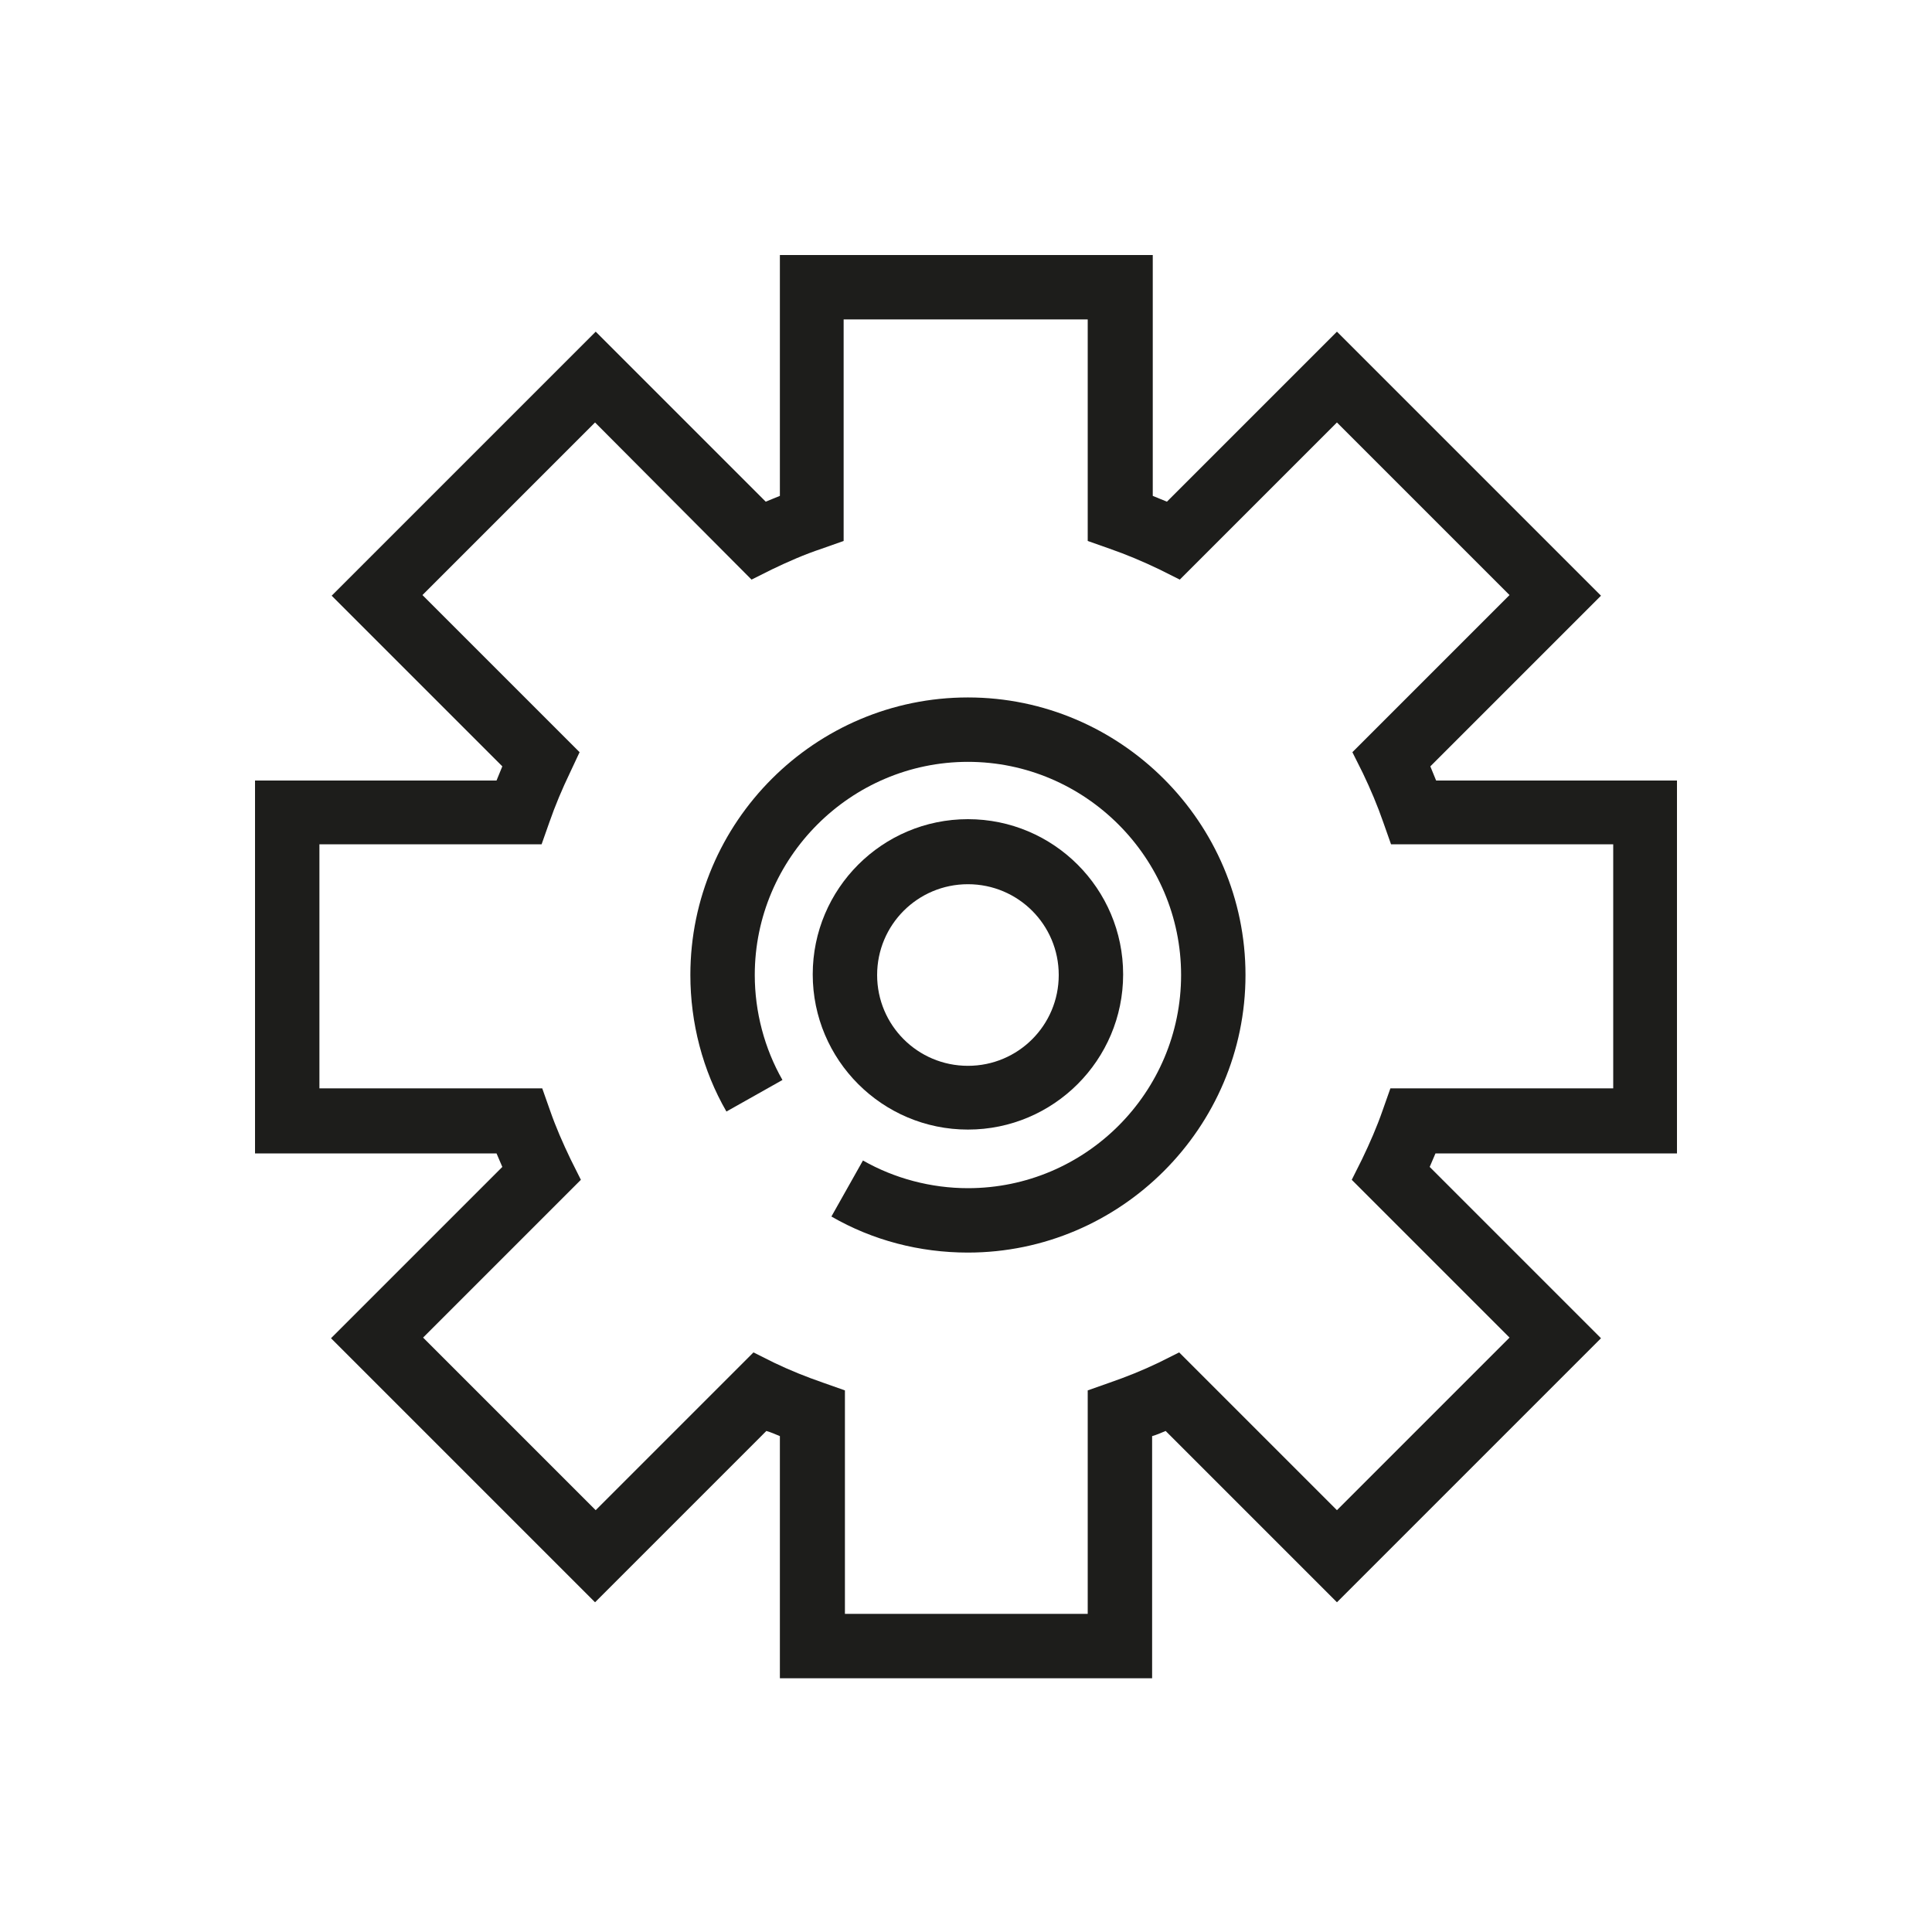 <?xml version="1.0" encoding="UTF-8"?><svg id="Laag_1" xmlns="http://www.w3.org/2000/svg" viewBox="0 0 30 30"><defs><style>.cls-1{fill:#1d1d1b;}</style></defs><path class="cls-1" d="M17.9,26.06h-5.79v-3.76c-.07-.03-.14-.06-.21-.08l-2.66,2.66-4.1-4.1,2.66-2.66c-.03-.07-.06-.14-.09-.21h-3.75v-5.79h3.75c.03-.07.06-.15.09-.22l-2.65-2.65,4.1-4.1,2.64,2.64c.07-.03.15-.06.22-.09v-3.74h5.79v3.74c.07.03.15.06.22.09l2.64-2.64,4.1,4.1-2.65,2.65c.03.07.06.15.09.22h3.74v5.79h-3.75c-.03.07-.06.14-.09.21l2.66,2.66-4.1,4.1-2.66-2.66c-.07.03-.14.06-.21.08v3.76ZM13.1,25.06h3.79v-3.47l.34-.12c.26-.09.51-.19.76-.31l.32-.16,2.45,2.45,2.68-2.68-2.45-2.45.16-.32c.12-.25.23-.5.32-.76l.12-.34h3.46v-3.79h-3.45l-.12-.34c-.09-.26-.2-.52-.32-.77l-.16-.32,2.44-2.44-2.68-2.68-2.44,2.44-.32-.16c-.25-.12-.51-.23-.77-.32l-.34-.12v-3.44h-3.79v3.44l-.34.12c-.27.09-.52.2-.77.32l-.32.16-2.43-2.44-2.68,2.68,2.44,2.44-.15.32c-.12.25-.23.51-.32.77l-.12.34h-3.45v3.79h3.46l.12.34c.09.26.2.51.32.76l.16.32-2.45,2.45,2.68,2.68,2.45-2.45.32.16c.25.12.5.22.76.31l.34.12v3.47Z"/><path class="cls-1" d="M15.03,19.45c-.75,0-1.48-.19-2.12-.56l.49-.87c.49.28,1.06.43,1.63.43,1.83,0,3.31-1.49,3.31-3.31s-1.49-3.31-3.31-3.31-3.31,1.49-3.31,3.31c0,.57.15,1.14.43,1.63l-.87.49c-.37-.64-.56-1.38-.56-2.12,0-2.38,1.94-4.31,4.31-4.31s4.31,1.94,4.31,4.31-1.94,4.31-4.31,4.31Z"/><path class="cls-1" d="M15.03,17.54c-1.33,0-2.41-1.08-2.41-2.41s1.08-2.41,2.41-2.41,2.41,1.08,2.41,2.41-1.08,2.41-2.41,2.41ZM15.03,13.73c-.78,0-1.41.63-1.41,1.41s.63,1.41,1.41,1.41,1.41-.63,1.41-1.41-.63-1.41-1.41-1.41Z"/></svg>